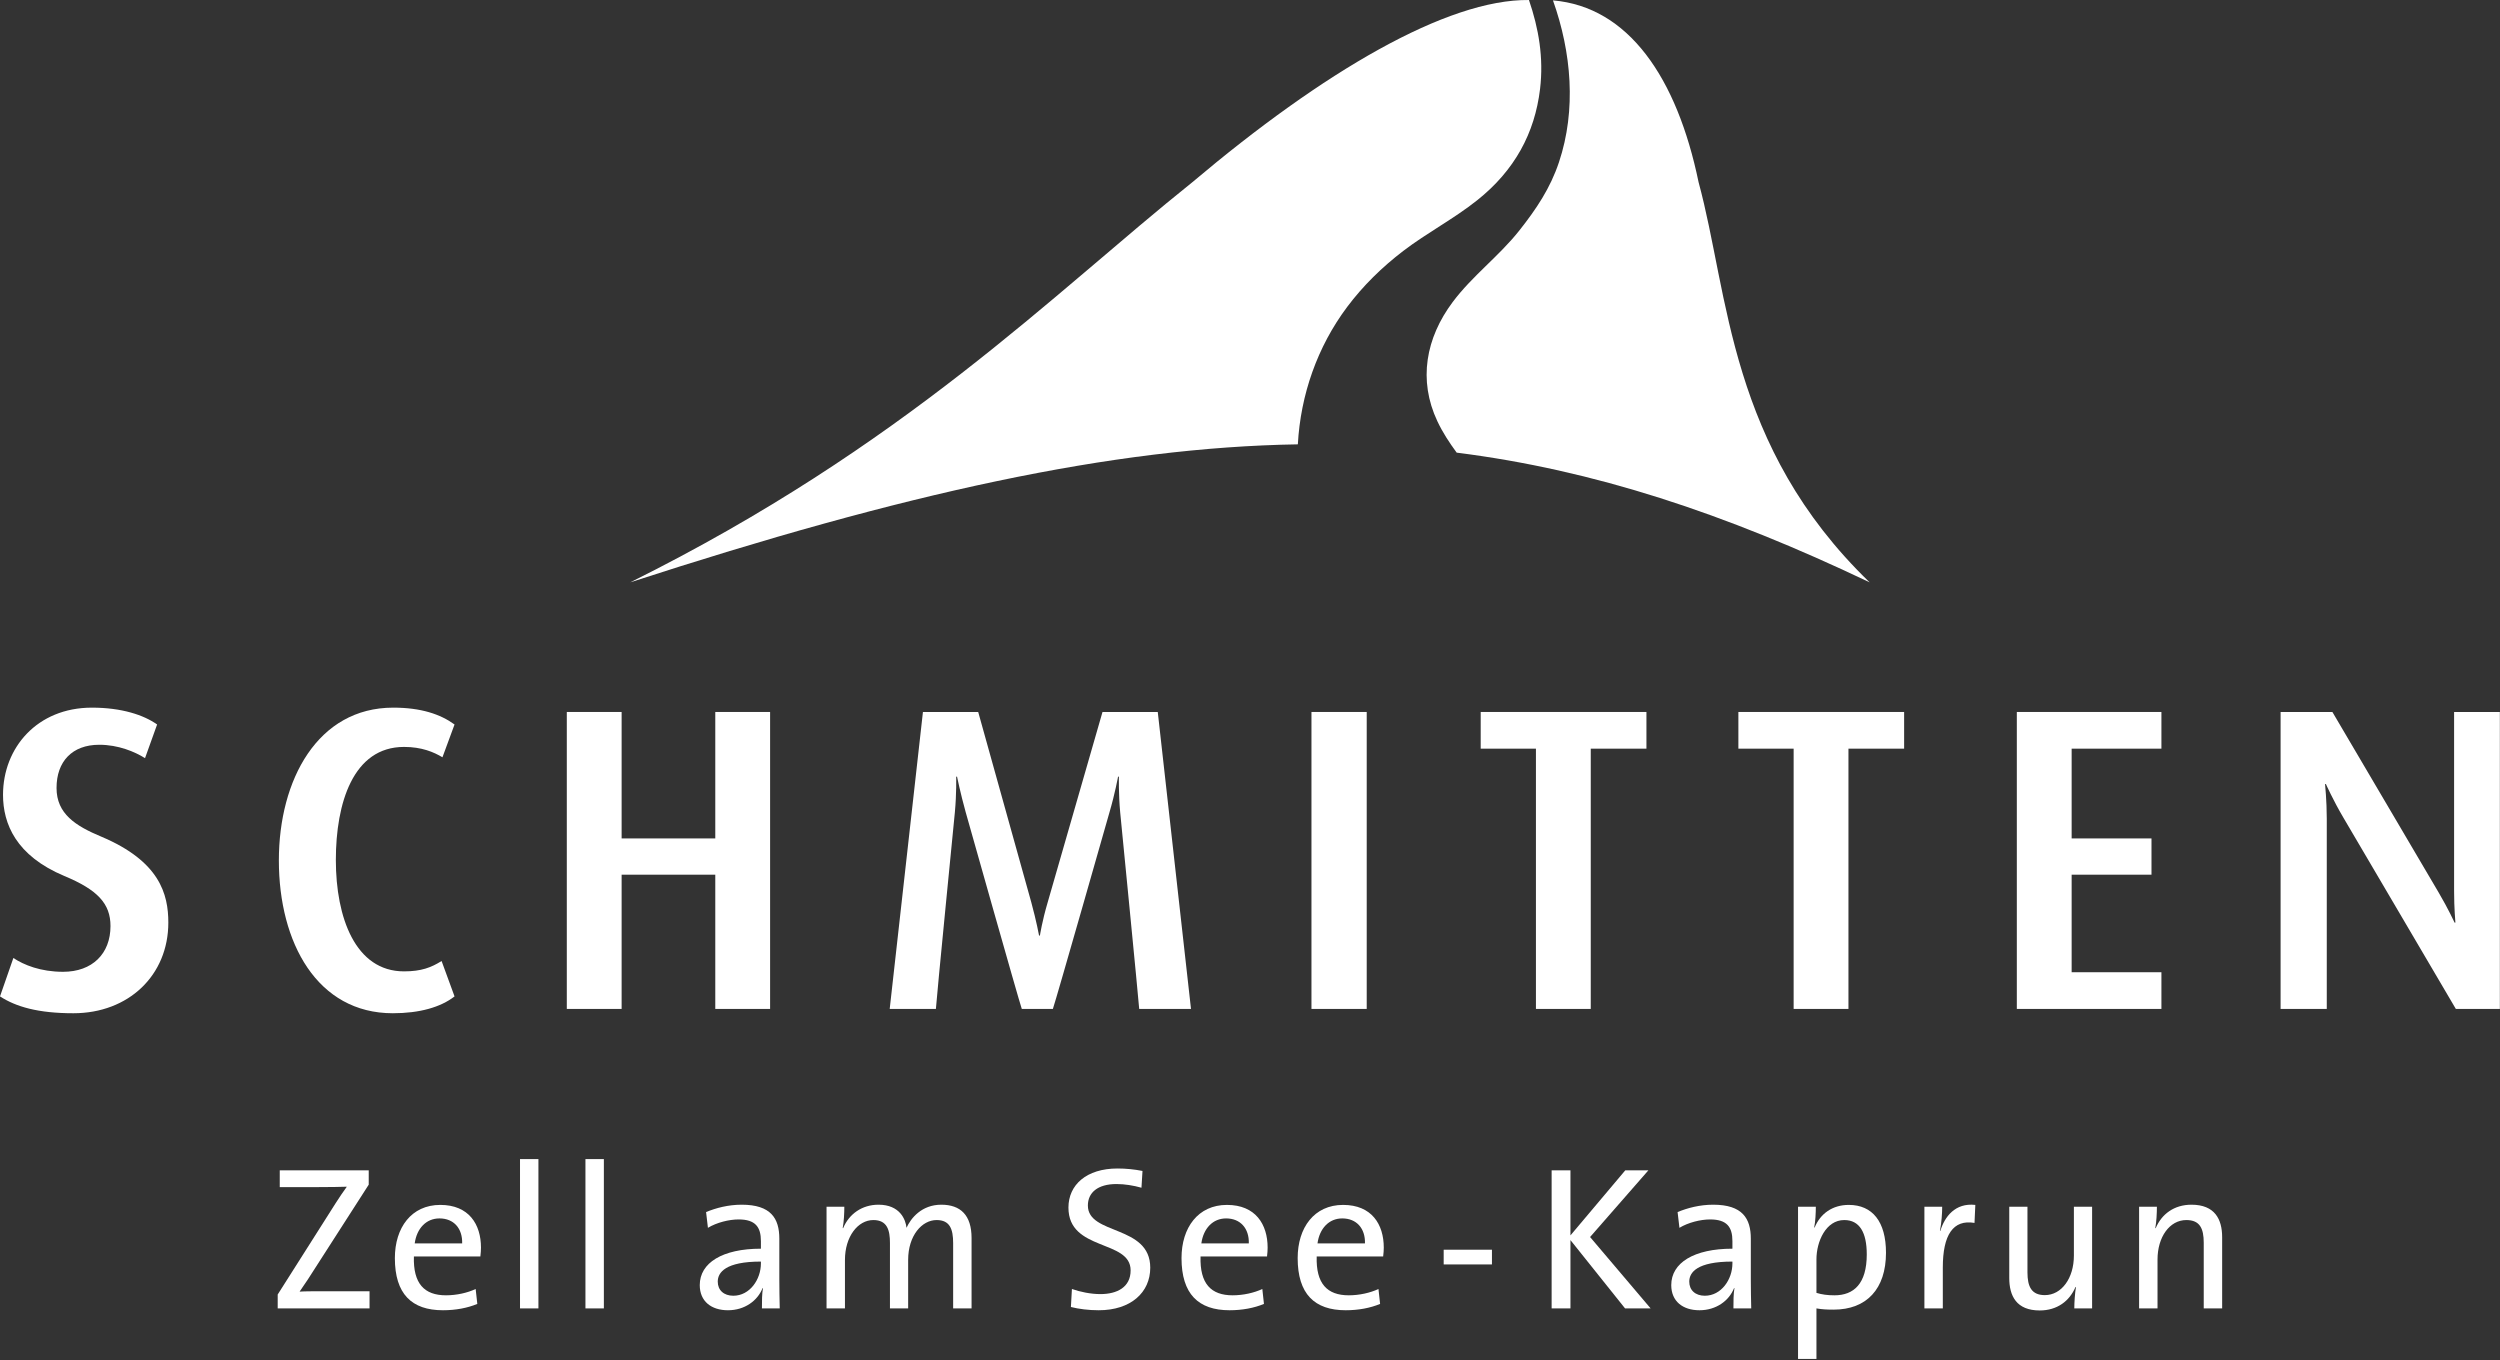 <?xml version="1.0" encoding="UTF-8" standalone="no"?>
<!DOCTYPE svg PUBLIC "-//W3C//DTD SVG 1.1//EN" "http://www.w3.org/Graphics/SVG/1.1/DTD/svg11.dtd">
<svg width="100%" height="100%" viewBox="0 0 917 499" version="1.1" xmlns="http://www.w3.org/2000/svg" xmlns:xlink="http://www.w3.org/1999/xlink" xml:space="preserve" xmlns:serif="http://www.serif.com/" style="fill-rule:evenodd;clip-rule:evenodd;stroke-linejoin:round;stroke-miterlimit:2;">
    <rect x="0" y="0" width="917" height="499" fill="#333333" stroke="none"/>
    <g transform="matrix(4.167,0,0,4.167,0,-1.584)">
        <path d="M6.459,89.571C3.343,89.571 1.405,89 0,88.089L1.177,84.707C2.089,85.316 3.571,85.923 5.547,85.923C8.13,85.923 9.726,84.328 9.726,81.896C9.726,79.92 8.586,78.705 5.661,77.489C1.405,75.703 0.266,72.891 0.266,70.346C0.266,66.205 3.267,62.67 8.092,62.67C10.714,62.67 12.652,63.317 13.83,64.153L12.766,67.116C11.854,66.546 10.41,65.938 8.738,65.938C6.345,65.938 4.977,67.42 4.977,69.738C4.977,72.017 6.649,73.081 8.928,74.031C14.058,76.197 14.817,79.084 14.817,81.592C14.817,86.227 11.322,89.571 6.459,89.571Z" style="fill:white;fill-rule:nonzero;"/>
        <path d="M34.578,89.571C27.929,89.571 24.547,83.377 24.547,76.121C24.547,69.016 27.967,62.67 34.616,62.67C37.047,62.67 38.757,63.241 40.011,64.153L38.947,67.04C38.188,66.584 37.124,66.128 35.565,66.128C31.083,66.128 29.563,71.068 29.563,76.082C29.563,81.136 31.273,85.885 35.565,85.885C37.086,85.885 37.96,85.543 38.871,84.973L40.011,88.089C38.795,89.039 36.934,89.571 34.578,89.571Z" style="fill:white;fill-rule:nonzero;"/>
        <path d="M62.963,89.191L62.963,77.374L54.718,77.374L54.718,89.191L49.893,89.191L49.893,63.051L54.718,63.051L54.718,74.183L62.963,74.183L62.963,63.051L67.788,63.051L67.788,89.191L62.963,89.191Z" style="fill:white;fill-rule:nonzero;"/>
        <path d="M100.278,89.191C100.24,88.545 98.606,71.904 98.606,71.904C98.454,70.27 98.492,68.749 98.492,68.749L98.416,68.749C98.416,68.749 98.149,70.232 97.656,71.904C97.656,71.904 92.982,88.317 92.679,89.191L89.943,89.191C89.677,88.431 85.003,71.866 85.003,71.866C84.548,70.232 84.244,68.749 84.244,68.749L84.168,68.749C84.168,68.749 84.206,70.232 84.054,71.866C84.054,71.866 82.42,88.431 82.382,89.191L78.316,89.191L81.242,63.051L86.106,63.051L90.779,79.806C91.235,81.478 91.463,82.732 91.463,82.732L91.539,82.732C91.539,82.732 91.729,81.478 92.223,79.806L97.048,63.051L101.912,63.051L104.837,89.191L100.278,89.191Z" style="fill:white;fill-rule:nonzero;"/>
        <rect x="115.442" y="63.051" width="4.863" height="26.14" style="fill:white;fill-rule:nonzero;"/>
        <path d="M140.026,66.281L140.026,89.191L135.201,89.191L135.201,66.281L130.338,66.281L130.338,63.051L144.928,63.051L144.928,66.281L140.026,66.281Z" style="fill:white;fill-rule:nonzero;"/>
        <path d="M162.71,66.281L162.71,89.191L157.885,89.191L157.885,66.281L153.021,66.281L153.021,63.051L167.611,63.051L167.611,66.281L162.71,66.281Z" style="fill:white;fill-rule:nonzero;"/>
        <path d="M177.531,89.191L177.531,63.051L190.259,63.051L190.259,66.281L182.356,66.281L182.356,74.183L189.385,74.183L189.385,77.374L182.356,77.374L182.356,85.961L190.259,85.961L190.259,89.191L177.531,89.191Z" style="fill:white;fill-rule:nonzero;"/>
        <path d="M216.175,89.191L206.258,72.322C205.384,70.839 204.738,69.396 204.738,69.396L204.662,69.396C204.662,69.396 204.814,70.877 204.814,72.435L204.814,89.191L200.749,89.191L200.749,63.051L205.308,63.051L214.655,78.932C215.529,80.414 216.061,81.592 216.061,81.592L216.137,81.592C216.137,81.592 216.022,80.338 216.022,78.819L216.022,63.051L220.05,63.051L220.05,89.191L216.175,89.191Z" style="fill:white;fill-rule:nonzero;"/>
        <path d="M24.444,115.553L24.444,114.329L29.54,106.299C29.882,105.776 30.17,105.326 30.53,104.84C29.954,104.857 29.126,104.876 27.883,104.876L24.625,104.876L24.625,103.399L32.457,103.399L32.457,104.66L27.091,113.015C26.857,113.375 26.623,113.717 26.371,114.076C26.749,114.041 27.83,114.041 29.396,114.041L32.529,114.041L32.529,115.553L24.444,115.553Z" style="fill:white;fill-rule:nonzero;"/>
        <path d="M38.684,107.631C37.513,107.631 36.685,108.514 36.505,109.828L40.682,109.828C40.718,108.514 39.944,107.631 38.684,107.631ZM42.285,110.98L36.433,110.98C36.361,113.375 37.351,114.4 39.26,114.4C40.178,114.4 41.15,114.185 41.87,113.843L42.015,115.157C41.15,115.518 40.106,115.715 38.989,115.715C36.235,115.715 34.758,114.275 34.758,111.124C34.758,108.441 36.217,106.442 38.755,106.442C41.276,106.442 42.338,108.152 42.338,110.205C42.338,110.422 42.32,110.674 42.285,110.98Z" style="fill:white;fill-rule:nonzero;"/>
        <rect x="45.774" y="102.409" width="1.621" height="13.144" style="fill:white;fill-rule:nonzero;"/>
        <rect x="51.534" y="102.409" width="1.621" height="13.144" style="fill:white;fill-rule:nonzero;"/>
        <path d="M66.979,111.43C63.864,111.43 63.18,112.385 63.18,113.194C63.18,113.951 63.72,114.437 64.548,114.437C66.007,114.437 66.979,112.996 66.979,111.592L66.979,111.43ZM67.069,115.553C67.069,114.923 67.069,114.275 67.159,113.77L67.123,113.77C66.69,114.869 65.557,115.715 64.08,115.715C62.604,115.715 61.596,114.923 61.596,113.5C61.596,111.538 63.594,110.296 66.979,110.296L66.979,109.629C66.979,108.387 66.493,107.721 65.017,107.721C64.17,107.721 63.09,107.991 62.315,108.459L62.153,107.072C63.018,106.713 64.098,106.424 65.286,106.424C67.861,106.424 68.6,107.631 68.6,109.414L68.6,112.978C68.6,113.824 68.617,114.779 68.636,115.553L67.069,115.553Z" style="fill:white;fill-rule:nonzero;"/>
        <path d="M83.901,115.553L83.901,109.81C83.901,108.567 83.613,107.775 82.443,107.775C81.165,107.775 79.94,109.125 79.94,111.286L79.94,115.553L78.338,115.553L78.338,109.791C78.338,108.676 78.104,107.775 76.879,107.775C75.511,107.775 74.377,109.233 74.377,111.286L74.377,115.553L72.756,115.553L72.756,106.604L74.322,106.604C74.322,107.127 74.286,107.937 74.179,108.476L74.215,108.495C74.736,107.234 75.889,106.424 77.329,106.424C79.22,106.424 79.724,107.738 79.796,108.459C80.174,107.613 81.129,106.424 82.857,106.424C84.55,106.424 85.522,107.343 85.522,109.359L85.522,115.553L83.901,115.553Z" style="fill:white;fill-rule:nonzero;"/>
        <path d="M96.714,115.715C95.832,115.715 94.968,115.607 94.266,115.428L94.356,113.843C95.058,114.095 96.012,114.293 96.858,114.293C98.316,114.293 99.523,113.699 99.523,112.204C99.523,109.467 94.049,110.548 94.049,106.677C94.049,104.678 95.634,103.237 98.37,103.237C99.108,103.237 99.847,103.31 100.568,103.453L100.478,104.93C99.774,104.732 99.001,104.605 98.28,104.605C96.624,104.605 95.76,105.362 95.76,106.496C95.76,109.125 101.251,108.171 101.251,111.971C101.251,114.148 99.541,115.715 96.714,115.715Z" style="fill:white;fill-rule:nonzero;"/>
        <path d="M107.928,107.631C106.758,107.631 105.93,108.514 105.749,109.828L109.927,109.828C109.963,108.514 109.189,107.631 107.928,107.631ZM111.53,110.98L105.678,110.98C105.606,113.375 106.596,114.4 108.504,114.4C109.423,114.4 110.395,114.185 111.116,113.843L111.259,115.157C110.395,115.518 109.351,115.715 108.235,115.715C105.48,115.715 104.003,114.275 104.003,111.124C104.003,108.441 105.461,106.442 108,106.442C110.521,106.442 111.583,108.152 111.583,110.205C111.583,110.422 111.566,110.674 111.53,110.98Z" style="fill:white;fill-rule:nonzero;"/>
        <path d="M118.152,107.631C116.982,107.631 116.154,108.514 115.973,109.828L120.151,109.828C120.187,108.514 119.413,107.631 118.152,107.631ZM121.753,110.98L115.902,110.98C115.83,113.375 116.82,114.4 118.728,114.4C119.647,114.4 120.619,114.185 121.339,113.843L121.483,115.157C120.619,115.518 119.575,115.715 118.458,115.715C115.704,115.715 114.227,114.275 114.227,111.124C114.227,108.441 115.685,106.442 118.224,106.442C120.745,106.442 121.807,108.152 121.807,110.205C121.807,110.422 121.79,110.674 121.753,110.98Z" style="fill:white;fill-rule:nonzero;"/>
        <rect x="127.08" y="110.386" width="4.249" height="1.296" style="fill:white;fill-rule:nonzero;"/>
        <path d="M143.046,115.553L138.239,109.539L138.239,115.553L136.582,115.553L136.582,103.399L138.239,103.399L138.239,109.125L143.065,103.399L145.099,103.399L139.967,109.269L145.297,115.553L143.046,115.553Z" style="fill:white;fill-rule:nonzero;"/>
        <path d="M152.496,111.43C149.38,111.43 148.697,112.385 148.697,113.194C148.697,113.951 149.237,114.437 150.065,114.437C151.523,114.437 152.496,112.996 152.496,111.592L152.496,111.43ZM152.585,115.553C152.585,114.923 152.585,114.275 152.675,113.77L152.639,113.77C152.207,114.869 151.073,115.715 149.597,115.715C148.121,115.715 147.112,114.923 147.112,113.5C147.112,111.538 149.111,110.296 152.496,110.296L152.496,109.629C152.496,108.387 152.009,107.721 150.533,107.721C149.687,107.721 148.606,107.991 147.832,108.459L147.67,107.072C148.535,106.713 149.615,106.424 150.803,106.424C153.377,106.424 154.116,107.631 154.116,109.414L154.116,112.978C154.116,113.824 154.134,114.779 154.152,115.553L152.585,115.553Z" style="fill:white;fill-rule:nonzero;"/>
        <path d="M162.341,107.775C160.721,107.775 159.893,109.666 159.893,111.232L159.893,114.185C160.361,114.329 160.865,114.4 161.477,114.4C163.188,114.4 164.322,113.375 164.322,110.8C164.322,108.873 163.692,107.775 162.341,107.775ZM161.405,115.661C160.847,115.661 160.415,115.643 159.893,115.553L159.893,120L158.272,120L158.272,106.604L159.838,106.604C159.838,107.109 159.802,107.919 159.695,108.423L159.731,108.441C160.235,107.199 161.315,106.442 162.738,106.442C164.826,106.442 166.014,107.919 166.014,110.656C166.014,113.843 164.304,115.661 161.405,115.661Z" style="fill:white;fill-rule:nonzero;"/>
        <path d="M173.806,108.027C171.916,107.703 171.016,109.09 171.016,111.952L171.016,115.553L169.395,115.553L169.395,106.604L170.961,106.604C170.961,107.162 170.908,107.991 170.763,108.728L170.799,108.728C171.177,107.486 172.096,106.244 173.878,106.442L173.806,108.027Z" style="fill:white;fill-rule:nonzero;"/>
        <path d="M182.59,115.553C182.59,115.031 182.645,114.203 182.735,113.681L182.699,113.662C182.176,114.905 181.079,115.733 179.547,115.733C177.496,115.733 176.865,114.455 176.865,112.871L176.865,106.604L178.467,106.604L178.467,112.385C178.467,113.644 178.828,114.383 179.998,114.383C181.474,114.383 182.554,112.889 182.554,110.908L182.554,106.604L184.157,106.604L184.157,115.553L182.59,115.553Z" style="fill:white;fill-rule:nonzero;"/>
        <path d="M193.984,115.553L193.984,109.773C193.984,108.514 193.642,107.775 192.454,107.775C190.977,107.775 189.916,109.269 189.916,111.25L189.916,115.553L188.294,115.553L188.294,106.604L189.861,106.604C189.861,107.127 189.825,107.955 189.717,108.476L189.753,108.495C190.275,107.253 191.374,106.424 192.904,106.424C194.957,106.424 195.605,107.703 195.605,109.287L195.605,115.553L193.984,115.553Z" style="fill:white;fill-rule:nonzero;"/>
        <path d="M137.229,14.656C136.463,16.949 135.241,18.768 133.746,20.662C131.957,22.927 129.604,24.654 127.875,26.965C125.512,30.124 124.818,33.839 126.525,37.461C126.993,38.455 127.586,39.355 128.225,40.224C140.276,41.744 151.8,45.549 164.575,51.642C152.139,39.637 152.207,26.3 149.518,16.419C147.614,7.211 143.344,0.978 136.7,0.414C138.332,4.996 138.768,10.045 137.229,14.656Z" style="fill:white;fill-rule:nonzero;"/>
        <path d="M123.516,22.473C125.615,20.868 127.963,19.654 130.035,18.003C133.327,15.382 135.098,12.107 135.564,8.21C135.892,5.456 135.439,2.871 134.586,0.381C127.373,0.3 116.47,6.699 104.96,16.416C92.613,26.298 79.644,39.634 55.475,51.642C79.574,43.802 97.897,39.76 114.243,39.493C114.483,35.129 115.957,30.909 118.582,27.401C119.98,25.533 121.664,23.889 123.516,22.473Z" style="fill:white;fill-rule:nonzero;"/>
    </g>
</svg>

